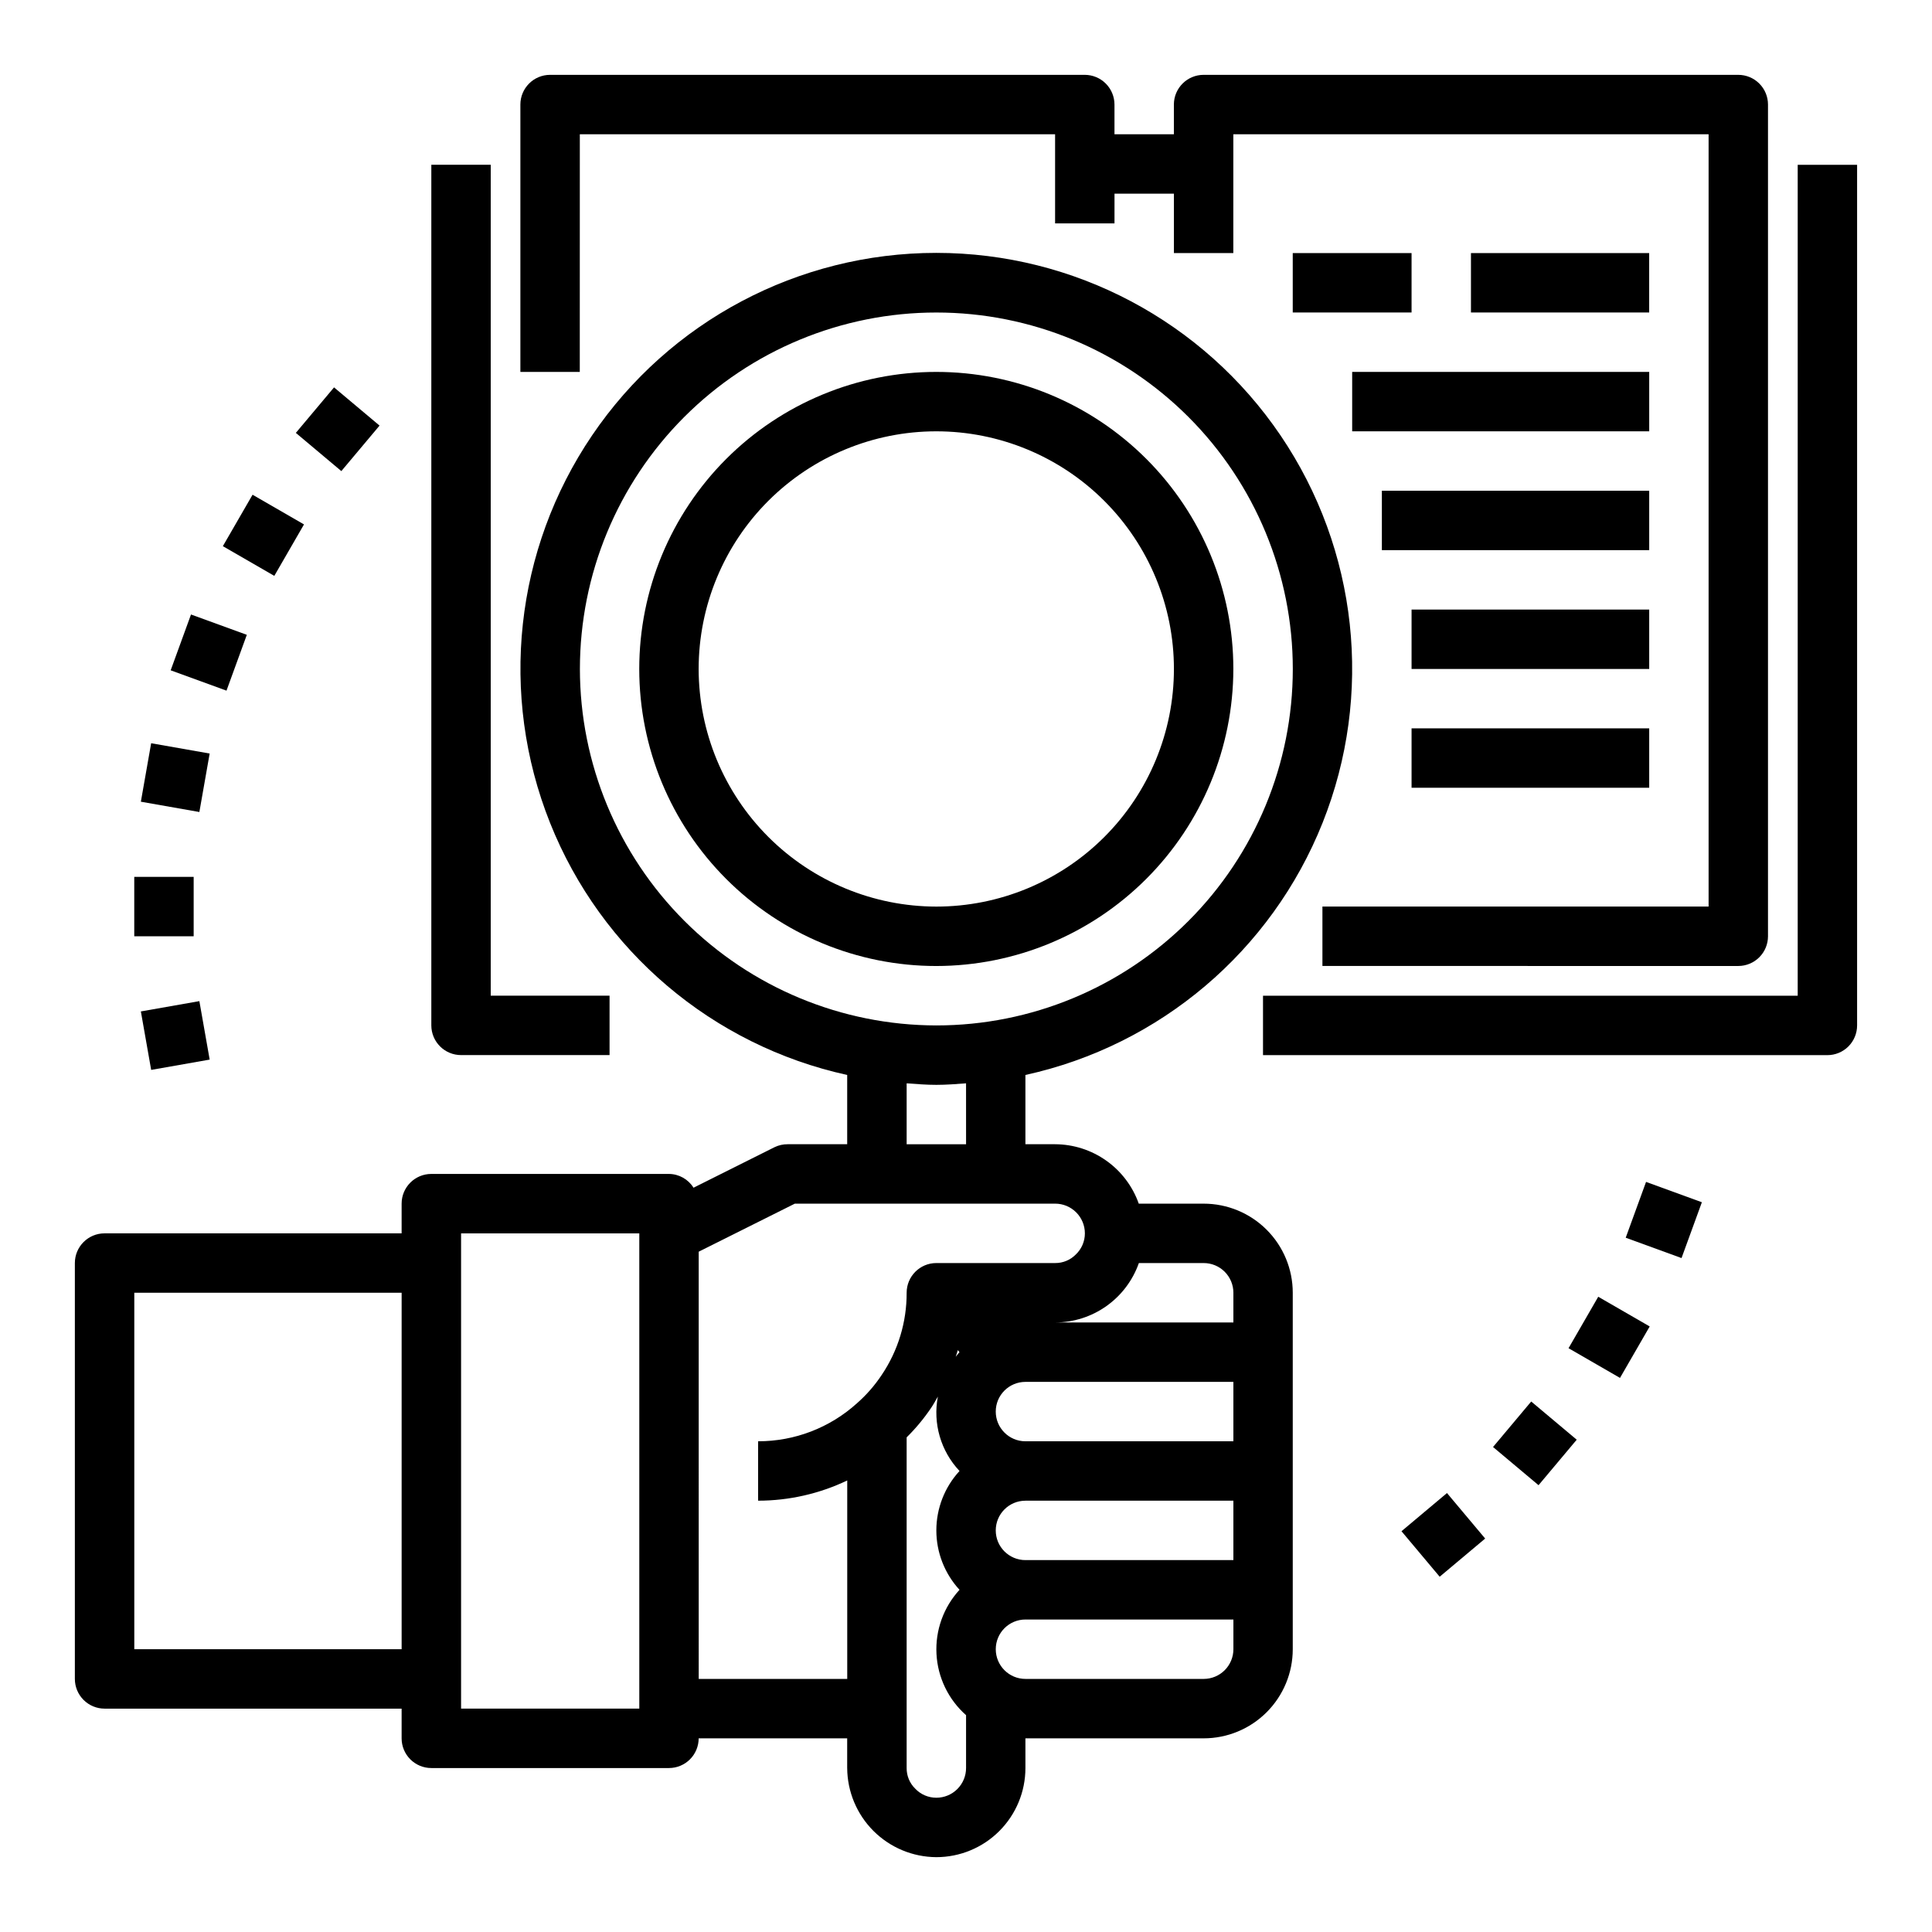 <?xml version="1.0" encoding="UTF-8"?>
<!-- Uploaded to: SVG Repo, www.svgrepo.com, Generator: SVG Repo Mixer Tools -->
<svg fill="#000000" width="800px" height="800px" version="1.1" viewBox="144 144 512 512" xmlns="http://www.w3.org/2000/svg">
 <g>
  <path d="m462.98 462.98h-17.195c-1.621-4.59-4.621-8.566-8.59-11.383-3.969-2.82-8.711-4.344-13.578-4.363h-7.871v-18.355c35.703-7.836 65.199-32.859 78.746-66.809 13.547-33.953 9.375-72.41-11.129-102.67-20.508-30.258-54.68-48.383-91.234-48.383-36.551 0-70.727 18.125-91.23 48.383-20.508 30.258-24.676 68.715-11.129 102.67 13.543 33.949 43.043 58.973 78.746 66.809v18.355h-15.746c-1.219-0.012-2.422 0.258-3.519 0.789l-21.469 10.738 0.004-0.004c-1.398-2.25-3.852-3.629-6.504-3.652h-62.977c-4.348 0-7.871 3.527-7.871 7.875v7.871h-78.719c-4.348 0-7.875 3.523-7.875 7.871v110.21c0 2.09 0.832 4.09 2.309 5.566 1.477 1.477 3.477 2.309 5.566 2.309h78.719v7.871c0 2.086 0.828 4.09 2.305 5.566 1.477 1.477 3.481 2.305 5.566 2.305h62.977c2.09 0 4.09-0.828 5.566-2.305 1.477-1.477 2.305-3.481 2.305-5.566h39.359v7.871h0.004c0.035 6.254 2.535 12.238 6.953 16.66 4.422 4.422 10.41 6.922 16.66 6.957 6.266 0 12.273-2.488 16.699-6.918 4.43-4.43 6.918-10.438 6.918-16.699v-7.871h47.234c6.262 0 12.27-2.488 16.695-6.918 4.43-4.43 6.918-10.434 6.918-16.699v-94.465c0-6.262-2.488-12.27-6.918-16.699-4.426-4.43-10.434-6.914-16.695-6.914zm-283.39 118.08v-94.465h70.848v94.465zm291.27-55.105h-55.105c-4.348 0-7.871-3.523-7.871-7.871s3.523-7.871 7.871-7.871h55.105zm-72.578-23.617c-0.355 0.395-0.684 0.789-1.008 1.227 0.188-0.59 0.395-1.172 0.559-1.77 0.156 0.184 0.289 0.371 0.445 0.547zm9.602 47.234c0-4.348 3.523-7.871 7.871-7.871h55.105v15.742h-55.105c-4.348 0-7.871-3.523-7.871-7.871zm62.977-62.977v7.871h-47.234c4.871-0.008 9.621-1.527 13.594-4.348 3.973-2.82 6.973-6.801 8.59-11.395h17.18c2.086 0 4.09 0.828 5.566 2.305 1.473 1.477 2.305 3.481 2.305 5.566zm-173.18-165.31c0-25.051 9.949-49.078 27.668-66.797 17.715-17.715 41.742-27.668 66.793-27.668 25.055 0 49.082 9.953 66.797 27.668 17.715 17.719 27.668 41.746 27.668 66.797 0 25.055-9.953 49.082-27.668 66.797-17.715 17.715-41.742 27.668-66.797 27.668-25.043-0.027-49.055-9.988-66.766-27.699-17.707-17.707-27.672-41.719-27.695-66.766zm86.59 109.81c2.613 0.188 5.211 0.402 7.871 0.402s5.258-0.211 7.871-0.402l0.004 16.145h-15.746zm-118.08 165.71v-125.95h47.23v125.95zm62.977-7.871-0.004-113.22 25.477-12.734h68.988c2.09 0 4.09 0.828 5.566 2.305 1.477 1.477 2.309 3.477 2.309 5.566 0.004 2.125-0.871 4.156-2.418 5.613-1.438 1.461-3.406 2.277-5.457 2.258h-31.488c-4.348 0-7.871 3.523-7.871 7.871 0.031 7.754-2.269 15.336-6.598 21.766-1.844 2.785-4.047 5.309-6.555 7.512-7.18 6.5-16.523 10.098-26.207 10.082v15.746c8.172-0.004 16.242-1.836 23.617-5.359v52.59zm62.977 31.488-0.004-0.004c-2.117 0.004-4.148-0.867-5.602-2.406-1.473-1.438-2.289-3.41-2.269-5.465v-87.633c2.434-2.398 4.617-5.035 6.527-7.871 0.637-0.945 1.172-1.953 1.746-2.938-1.363 7.117 0.77 14.453 5.738 19.723-3.949 4.289-6.141 9.91-6.141 15.742 0 5.832 2.191 11.453 6.141 15.746-4.231 4.606-6.434 10.723-6.106 16.973 0.324 6.246 3.148 12.102 7.84 16.246v14.012c0 2.09-0.832 4.09-2.309 5.566-1.477 1.477-3.477 2.305-5.566 2.305zm78.719-39.359v-0.004c0 2.09-0.832 4.09-2.305 5.566-1.477 1.477-3.481 2.305-5.566 2.305h-47.234c-4.348 0-7.871-3.523-7.871-7.871 0-4.348 3.523-7.871 7.871-7.871h55.105z"/>
  <path d="m470.85 321.28c0-20.879-8.293-40.898-23.059-55.664-14.762-14.762-34.785-23.055-55.664-23.055-20.875 0-40.898 8.293-55.664 23.055-14.762 14.766-23.055 34.785-23.055 55.664s8.293 40.902 23.055 55.664c14.766 14.762 34.789 23.059 55.664 23.059 20.871-0.023 40.883-8.324 55.641-23.082 14.758-14.758 23.059-34.77 23.082-55.641zm-141.7 0c0-16.703 6.637-32.719 18.445-44.531 11.812-11.809 27.832-18.445 44.531-18.445 16.703 0 32.723 6.637 44.531 18.445 11.812 11.812 18.445 27.828 18.445 44.531s-6.633 32.723-18.445 44.531c-11.809 11.812-27.828 18.445-44.531 18.445-16.695-0.02-32.703-6.66-44.508-18.465-11.809-11.809-18.449-27.812-18.469-44.512z"/>
  <path d="m297.66 179.58h125.95v23.617h15.742l0.004-7.875h15.742v15.746h15.742l0.004-31.488h125.95v204.67h-102.34v15.742l110.21 0.004c2.086 0 4.09-0.832 5.566-2.309 1.477-1.477 2.305-3.477 2.305-5.566v-220.41c0-2.09-0.828-4.09-2.305-5.566-1.477-1.477-3.481-2.309-5.566-2.309h-141.7c-4.348 0-7.875 3.527-7.875 7.875v7.871h-15.742v-7.871c0-2.09-0.832-4.09-2.305-5.566-1.477-1.477-3.481-2.309-5.566-2.309h-141.7c-4.348 0-7.871 3.527-7.871 7.875v70.848h15.742z"/>
  <path d="m266.18 423.61h39.359v-15.742h-31.488v-220.2h-15.746v228.07c0 2.09 0.832 4.09 2.309 5.566 1.477 1.477 3.477 2.305 5.566 2.305z"/>
  <path d="m620.41 187.68v220.2h-141.7v15.742h149.57c2.086 0 4.09-0.828 5.566-2.305 1.473-1.477 2.305-3.477 2.305-5.566v-228.07z"/>
  <path d="m533.82 211.07h47.23v15.742h-47.23z"/>
  <path d="m486.59 211.07h31.488v15.742h-31.488z"/>
  <path d="m502.34 242.56h78.719v15.742h-78.719z"/>
  <path d="m510.21 274.05h70.848v15.742h-70.848z"/>
  <path d="m518.08 305.54h62.977v15.742h-62.977z"/>
  <path d="m518.08 337.02h62.977v15.742h-62.977z"/>
  <path d="m574.83 472.01 5.391-14.793 14.793 5.391-5.391 14.793z"/>
  <path d="m559.68 501.29 7.871-13.637 13.637 7.871-7.871 13.637z"/>
  <path d="m539.67 527.47 10.117-12.055 12.059 10.121-10.117 12.055z"/>
  <path d="m515.41 549.79 12.055-10.117 10.121 12.059-12.055 10.117z"/>
  <path d="m181.33 412.04 15.504-2.731 2.731 15.496-15.504 2.731z"/>
  <path d="m179.58 376.38h15.742v15.742h-15.742z"/>
  <path d="m181.33 356.46 2.727-15.496 15.504 2.731-2.727 15.496z"/>
  <path d="m189.23 321.64 5.387-14.793 14.793 5.387-5.387 14.793z"/>
  <path d="m203.06 288.74 7.871-13.633 13.633 7.871-7.871 13.633z"/>
  <path d="m222.4 258.72 10.125-12.059 12.059 10.125-10.125 12.059z"/>
 </g>
</svg>